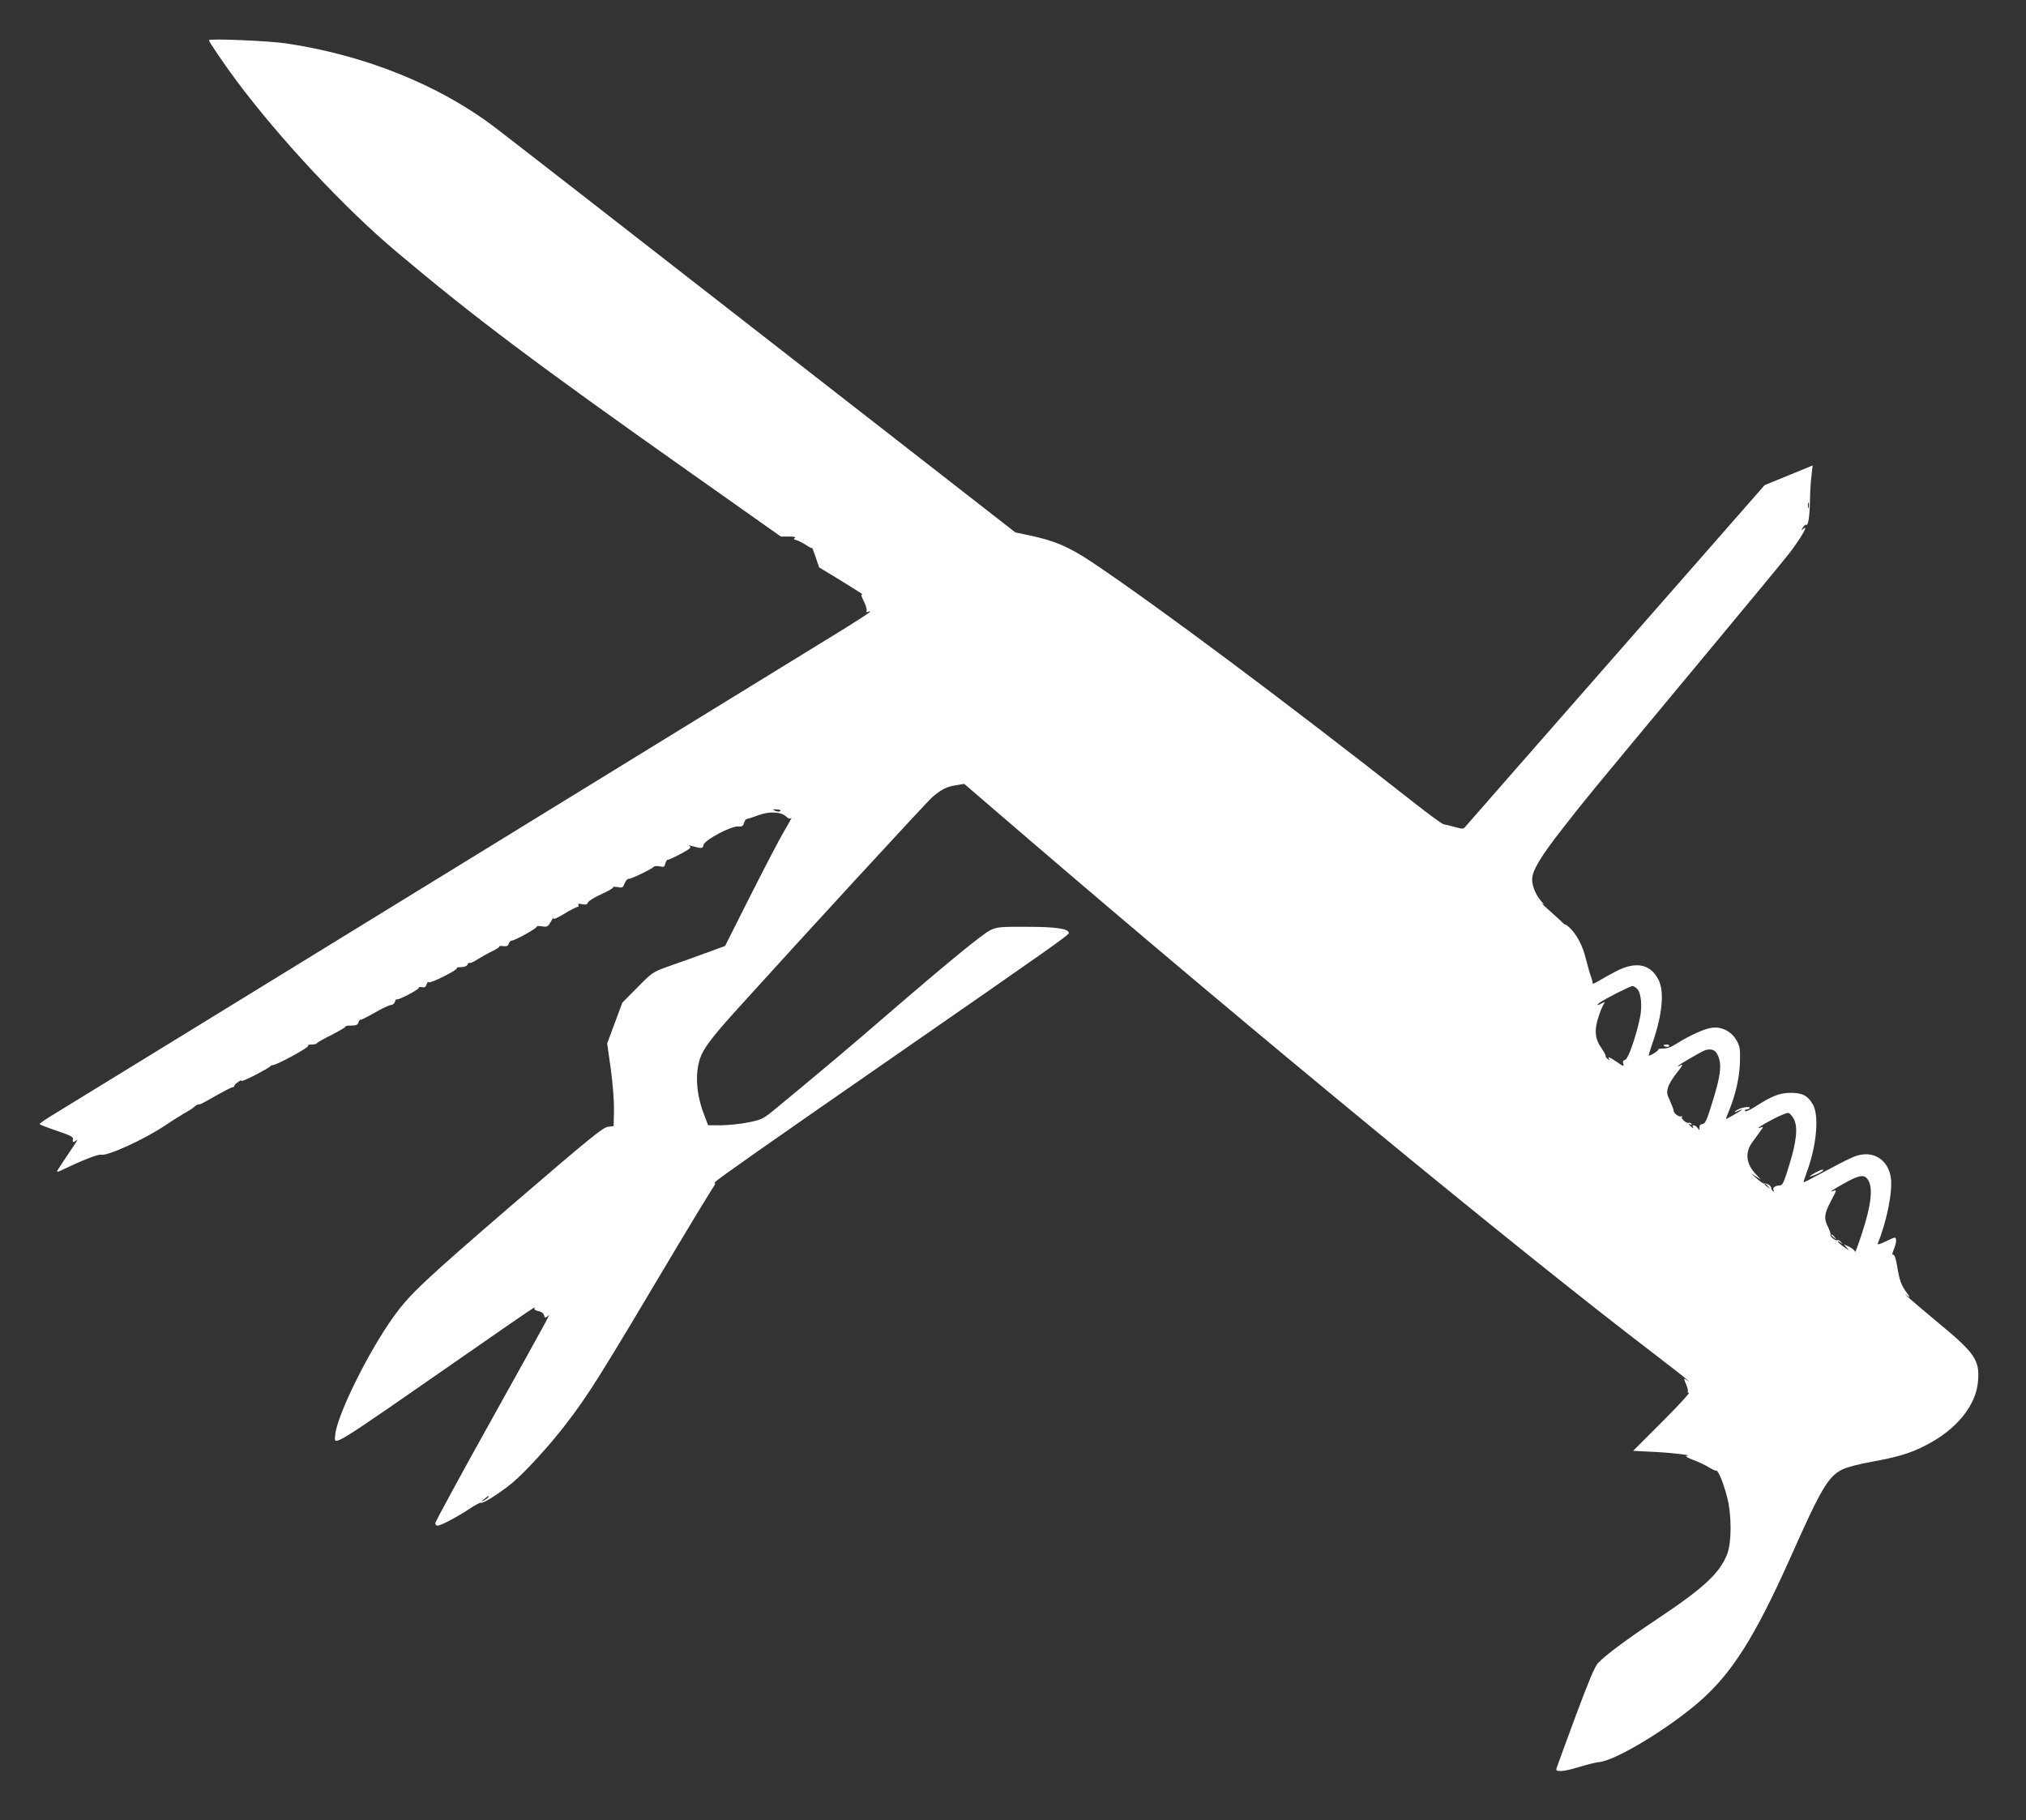 <?xml version="1.0" standalone="no"?>
<!DOCTYPE svg PUBLIC "-//W3C//DTD SVG 20010904//EN"
 "http://www.w3.org/TR/2001/REC-SVG-20010904/DTD/svg10.dtd">
<svg version="1.0" xmlns="http://www.w3.org/2000/svg"
 width="1280pt" height="1150pt" viewBox="0 0 1280 1150"
 preserveAspectRatio="xMidYMid meet">
<rect x="0" y="0" width="1280" height="1150" fill="#333333" stroke="none"/>
<g transform="translate(0,1150) scale(0.1,-0.1)"
fill="#ffffff" stroke="none">
<path d="M1320 11246 c0 -10 93 -147 174 -256 273 -366 684 -806 1011 -1081
495 -417 887 -711 1859 -1397 l569 -402 51 0 c32 0 46 -3 38 -9 -10 -6 -8 -10
10 -14 14 -4 41 -18 61 -31 20 -14 37 -22 38 -18 0 4 10 -22 22 -58 l22 -65
132 -80 c72 -44 135 -84 140 -89 4 -5 3 -6 -3 -3 -6 3 0 -15 13 -41 13 -25 21
-53 18 -60 -3 -10 0 -12 10 -8 38 14 3 -10 -152 -107 -185 -114 -4907 -3016
-5015 -3081 -37 -23 -67 -44 -68 -48 0 -3 42 -20 92 -37 96 -32 120 -44 119
-55 -3 -24 0 -27 16 -15 22 18 17 10 -59 -102 -32 -47 -58 -88 -58 -91 0 -4
18 2 39 13 119 57 221 97 238 93 39 -11 276 97 408 186 38 26 93 60 120 76 28
15 56 34 63 41 7 7 18 14 23 14 5 1 12 2 17 3 4 1 48 25 98 54 50 28 96 52
103 52 6 0 11 4 11 9 0 5 12 16 26 26 15 9 23 12 20 6 -4 -6 35 10 86 36 51
27 94 51 96 56 2 4 9 7 15 7 25 0 235 115 224 122 -7 4 2 8 20 8 17 0 33 4 35
8 2 5 44 29 95 54 50 26 89 49 86 52 -4 3 12 6 35 6 32 0 42 4 47 21 4 11 9
18 12 16 2 -3 43 17 90 44 46 27 93 49 103 49 10 0 22 9 25 21 4 11 9 18 12
15 8 -8 144 64 139 73 -3 4 5 6 18 4 18 -4 26 0 31 17 4 13 10 19 14 14 3 -5
47 12 98 38 51 26 87 49 80 51 -7 3 4 6 24 6 24 1 39 7 43 17 3 8 10 13 14 10
5 -3 27 8 50 23 24 15 65 38 92 51 27 13 47 26 45 30 -2 3 9 4 25 2 21 -3 30
1 34 15 4 11 12 20 19 20 21 0 165 81 159 89 -4 4 10 4 31 1 35 -5 38 -3 58
31 11 20 18 30 15 21 -3 -11 19 -3 68 27 40 24 79 44 85 44 7 0 9 5 5 12 -5 8
2 9 24 5 24 -5 32 -2 37 11 3 9 41 33 84 52 43 19 77 39 74 43 -3 5 10 5 29 2
30 -6 34 -4 44 23 7 17 18 30 25 29 15 -2 150 63 160 77 4 4 20 5 37 2 26 -6
30 -4 36 18 3 14 10 25 14 23 4 -1 40 15 81 37 55 29 70 41 60 48 -10 7 -9 8
6 4 73 -19 74 -19 80 6 8 32 177 121 220 116 23 -2 30 2 35 21 3 13 12 25 20
27 8 1 42 12 74 24 69 25 141 21 174 -10 15 -14 22 -16 32 -7 6 7 -14 -31 -45
-83 -31 -52 -127 -237 -215 -411 l-159 -316 -123 -45 c-68 -25 -171 -62 -229
-82 -106 -38 -106 -38 -201 -134 l-96 -97 -48 -129 -48 -129 23 -162 c13 -96
21 -202 20 -261 l-2 -99 -37 -5 c-32 -4 -116 -73 -599 -488 -567 -489 -653
-570 -754 -711 -158 -218 -359 -626 -369 -746 -6 -74 -54 -104 837 515 415
288 432 300 422 284 -4 -7 5 -14 24 -18 19 -4 33 -13 36 -26 5 -17 8 -18 21
-8 20 17 52 75 -359 -664 -192 -344 -349 -634 -349 -642 0 -9 6 -16 14 -16 20
0 128 57 204 108 35 23 67 40 71 37 12 -7 121 62 197 125 80 66 237 238 338
370 145 189 208 289 693 1105 105 176 207 344 226 373 20 29 31 50 24 46 -7
-4 -5 0 3 9 21 22 286 208 1160 814 962 667 1074 746 1073 758 -2 27 -80 39
-263 39 -168 1 -189 -1 -231 -20 -49 -23 -269 -203 -664 -544 -220 -190 -381
-326 -693 -584 -79 -65 -88 -70 -170 -87 -48 -10 -125 -18 -172 -19 l-86 0
-26 68 c-48 125 -58 252 -26 352 20 62 72 132 228 305 424 469 1205 1318 1242
1350 57 48 90 65 150 74 l50 8 356 -306 c1466 -1259 3141 -2638 4002 -3295
107 -82 202 -156 210 -165 13 -13 13 -14 -2 -2 -22 16 -22 13 -3 -32 8 -19 11
-37 8 -41 -4 -3 0 -6 8 -6 7 0 -69 -83 -170 -184 l-183 -183 139 -7 c129 -7
243 -22 198 -25 -11 -1 7 -12 41 -25 33 -12 78 -33 100 -47 21 -13 43 -23 47
-21 12 4 45 -76 68 -165 30 -112 30 -287 1 -363 -48 -121 -148 -214 -447 -413
-187 -125 -320 -223 -369 -275 -21 -23 -58 -111 -141 -334 -62 -167 -115 -313
-119 -325 -7 -21 -4 -23 28 -23 19 0 72 12 118 27 46 14 99 27 118 29 100 6
436 208 636 382 206 179 351 409 574 907 196 441 239 514 329 560 30 15 103
34 192 50 162 30 234 51 334 102 194 98 320 252 332 406 11 133 -19 177 -250
368 -167 139 -247 209 -192 168 14 -10 12 -5 -7 21 -35 47 -48 80 -62 170 -8
47 -17 74 -25 72 -8 -1 -7 9 4 34 17 42 19 74 5 74 -6 0 -33 -12 -61 -26 -31
-15 -49 -20 -46 -12 58 141 96 334 83 418 -15 99 -91 159 -182 145 -43 -6 -70
-18 -266 -123 -53 -29 -99 -52 -102 -52 -3 0 6 29 19 64 62 165 79 357 39 427
-33 57 -67 74 -142 74 -71 -1 -116 -19 -229 -91 -29 -19 -55 -29 -58 -24 -3 6
1 10 9 10 8 0 17 4 20 8 8 13 -45 7 -71 -7 -13 -6 -23 -14 -23 -17 0 -2 9 0
19 6 11 5 23 10 28 10 7 0 -95 -60 -102 -60 -2 0 8 27 22 60 41 103 64 210 66
305 2 79 -1 95 -22 132 -33 57 -94 88 -157 79 -46 -6 -143 -50 -226 -103 -31
-20 -58 -29 -82 -28 -19 0 -32 -3 -30 -7 4 -6 -46 -38 -59 -38 -3 0 9 38 25
85 61 177 74 320 36 395 -51 100 -144 118 -270 52 -40 -21 -90 -49 -111 -62
-21 -12 -37 -19 -35 -14 2 5 -3 23 -9 39 -7 17 -21 68 -33 114 -20 85 -58 157
-105 201 -14 13 -25 21 -25 18 0 -3 -15 8 -32 26 -18 17 -56 51 -84 76 -28 25
-41 38 -30 30 14 -10 12 -5 -6 15 -34 38 -58 95 -58 138 0 56 52 143 196 327
154 197 124 160 832 1012 287 345 553 667 591 715 72 92 131 192 96 163 -17
-14 -17 -14 -5 7 8 12 17 20 21 17 13 -8 22 50 24 151 1 55 5 128 10 162 l7
62 -151 -62 -152 -62 -937 -1069 c-515 -588 -944 -1077 -952 -1087 -14 -18
-18 -18 -70 -4 -30 9 -62 16 -70 17 -8 1 -96 65 -195 143 -801 630 -1618 1240
-2026 1513 -147 98 -236 136 -399 170 l-85 18 -955 744 c-1747 1361 -2264
1763 -2341 1821 -351 265 -819 452 -1313 525 -108 16 -486 32 -486 20z m10107
-2953 c-3 -10 -5 -4 -5 12 0 17 2 24 5 18 2 -7 2 -21 0 -30z m-6497 -1917 c-6
-6 -18 -5 -32 1 -21 10 -21 10 9 9 19 -1 28 -5 23 -10z m5415 -1126 c24 -26
31 -110 16 -181 -26 -123 -74 -259 -93 -265 -14 -4 -17 -11 -12 -26 5 -18 0
-17 -39 11 -49 33 -63 38 -51 19 5 -9 2 -8 -9 1 -10 8 -15 16 -13 19 3 2 -9
24 -25 48 -43 59 -48 115 -19 202 12 37 28 73 34 81 9 12 8 12 -11 3 -31 -17
-41 -15 -16 3 37 26 193 105 207 105 7 0 21 -9 31 -20z m499 -402 c38 -59 32
-132 -31 -330 -30 -97 -40 -118 -57 -120 -14 -2 -20 -10 -19 -23 1 -19 1 -19
-11 -2 -15 19 -41 24 -30 5 5 -9 2 -9 -9 1 -19 15 -23 26 -5 15 7 -4 8 -3 4 5
-4 6 -11 9 -15 7 -12 -8 -52 24 -45 36 4 6 3 8 -3 5 -13 -8 -48 17 -49 35 0 7
-11 35 -23 62 -20 43 -22 54 -12 87 6 21 32 63 58 94 30 38 39 53 24 46 -11
-7 -21 -10 -21 -7 0 5 146 90 170 99 32 12 60 6 74 -15z m489 -418 c27 -51 18
-140 -29 -292 -33 -108 -42 -128 -59 -128 -29 0 -49 -16 -40 -30 5 -9 4 -11
-3 -6 -7 4 -12 13 -12 21 0 13 -26 29 -45 27 -5 -1 -28 15 -50 35 -39 35 -39
35 -5 12 l35 -22 -32 34 c-60 64 -69 132 -27 195 15 21 39 54 53 73 23 31 24
34 6 27 -40 -15 0 13 79 54 43 22 86 40 95 38 9 -2 24 -19 34 -38z m473 -392
c27 -51 14 -158 -40 -323 -25 -77 -45 -133 -46 -125 0 8 -17 22 -36 32 l-35
16 18 -21 c17 -20 16 -20 -14 2 -18 12 -36 27 -40 34 -4 7 2 5 13 -3 18 -14
18 -14 5 2 -7 10 -18 15 -23 12 -11 -7 -50 25 -43 36 2 4 -5 24 -15 46 -28 54
-25 83 15 160 40 76 40 78 20 70 -37 -14 -8 6 68 48 100 56 130 58 153 14z
m-635 -35 c13 -16 12 -17 -3 -4 -10 7 -18 15 -18 17 0 8 8 3 21 -13z m-8086
-1963 c-3 -5 -16 -15 -28 -21 -19 -9 -19 -8 3 10 28 23 34 26 25 11z"/>
<path d="M11570 3696 c0 -2 8 -10 18 -17 15 -13 16 -12 3 4 -13 16 -21 21 -21
13z"/>
<path d="M10510 4896 c0 -9 30 -14 35 -6 4 6 -3 10 -14 10 -12 0 -21 -2 -21
-4z"/>
<path d="M11475 4094 c-16 -8 -34 -20 -40 -25 -12 -12 66 19 80 32 14 14 -6
11 -40 -7z"/>
</g>
</svg>
